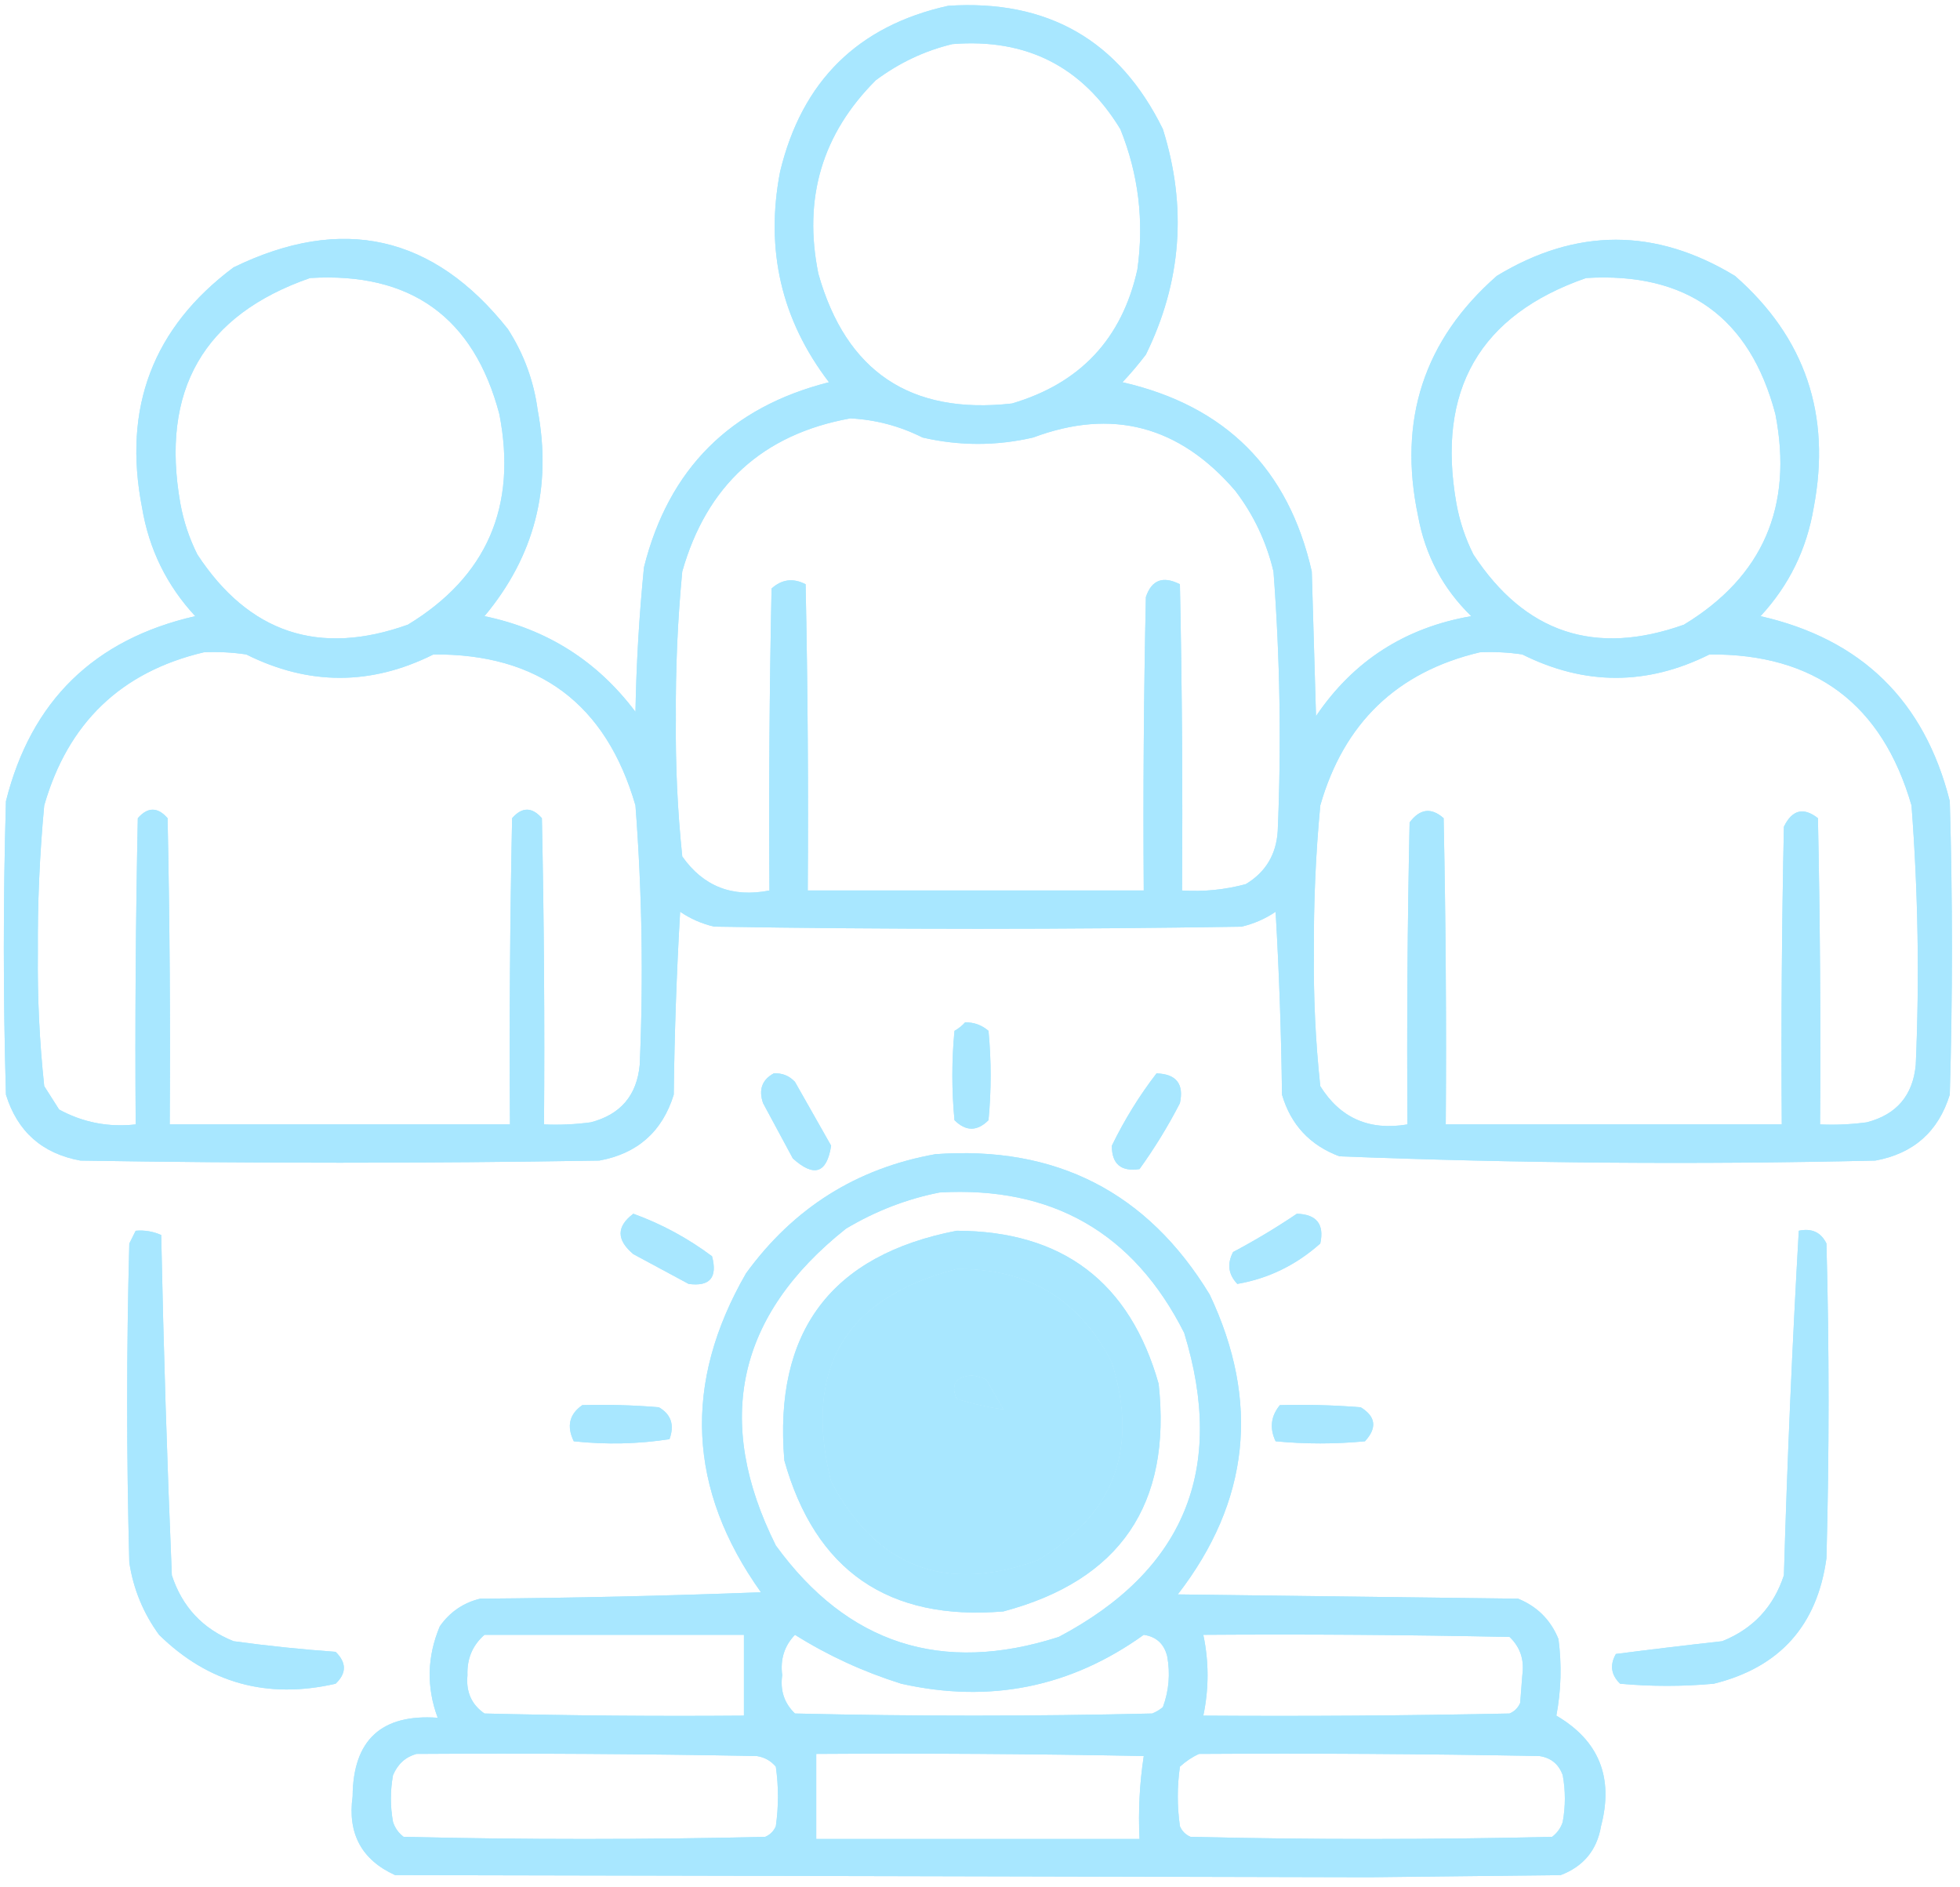 <svg width="162" height="156" viewBox="0 0 162 156" fill="none" xmlns="http://www.w3.org/2000/svg">
<g opacity="0.851">
<path fill-rule="evenodd" clip-rule="evenodd" d="M78.363 0.48C86.598 -0.063 92.516 3.336 96.117 10.676C98.128 17.093 97.659 23.304 94.711 29.309C94.108 30.103 93.464 30.865 92.777 31.594C101.287 33.541 106.502 38.756 108.422 47.238C108.539 51.222 108.656 55.207 108.773 59.191C111.853 54.631 116.13 51.877 121.605 50.93C119.268 48.658 117.803 45.904 117.211 42.668C115.529 34.707 117.697 28.085 123.715 22.805C130.277 18.82 136.84 18.82 143.402 22.805C149.206 27.894 151.373 34.281 149.906 41.965C149.329 45.404 147.864 48.392 145.512 50.93C153.855 52.827 159.069 57.925 161.156 66.223C161.391 74.309 161.391 82.394 161.156 90.481C160.212 93.534 158.161 95.351 155.004 95.93C140.222 96.273 125.457 96.156 110.707 95.578C108.271 94.666 106.689 92.967 105.961 90.481C105.902 85.437 105.726 80.398 105.434 75.363C104.581 75.942 103.643 76.352 102.621 76.594C88.09 76.828 73.558 76.828 59.027 76.594C58.005 76.352 57.067 75.942 56.215 75.363C55.922 80.398 55.746 85.437 55.688 90.481C54.743 93.534 52.692 95.351 49.535 95.93C35.238 96.164 20.941 96.164 6.645 95.93C3.488 95.351 1.437 93.534 0.492 90.481C0.258 82.394 0.258 74.309 0.492 66.223C2.565 57.939 7.78 52.841 16.137 50.93C13.782 48.389 12.317 45.4 11.742 41.965C10.126 33.696 12.645 27.075 19.301 22.102C28.265 17.737 35.824 19.436 41.977 27.199C43.294 29.246 44.114 31.473 44.438 33.879C45.64 40.3 44.175 45.984 40.043 50.93C45.215 52.005 49.374 54.642 52.523 58.84C52.596 54.844 52.83 50.86 53.227 46.887C55.264 38.756 60.361 33.658 68.519 31.594C64.582 26.447 63.235 20.646 64.477 14.191C66.279 6.705 70.908 2.135 78.363 0.48ZM78.715 3.645C84.821 3.152 89.45 5.496 92.602 10.676C94.103 14.402 94.571 18.269 94.008 22.277C92.739 28 89.282 31.691 83.637 33.352C75.259 34.291 69.927 30.717 67.641 22.629C66.371 16.391 67.953 11.059 72.387 6.633C74.317 5.192 76.426 4.196 78.715 3.645ZM25.629 22.98C33.946 22.476 39.16 26.226 41.273 34.23C42.76 41.861 40.24 47.662 33.715 51.633C26.375 54.259 20.574 52.326 16.312 45.832C15.642 44.491 15.173 43.085 14.906 41.613C13.253 32.251 16.828 26.039 25.629 22.98ZM131.098 22.98C139.414 22.476 144.629 26.226 146.742 34.23C148.227 41.868 145.707 47.669 139.184 51.633C131.838 54.256 126.037 52.322 121.781 45.832C121.11 44.491 120.642 43.085 120.375 41.613C118.722 32.251 122.296 26.039 131.098 22.98ZM70.277 34.582C72.367 34.687 74.36 35.214 76.254 36.164C79.301 36.867 82.348 36.867 85.394 36.164C91.909 33.722 97.476 35.187 102.094 40.559C103.617 42.55 104.671 44.777 105.258 47.238C105.797 54.377 105.915 61.526 105.609 68.684C105.489 70.626 104.61 72.091 102.973 73.078C101.25 73.544 99.492 73.72 97.699 73.606C97.758 65.167 97.699 56.73 97.523 48.293C96.123 47.581 95.186 47.933 94.711 49.348C94.535 57.433 94.477 65.519 94.535 73.606C85.278 73.606 76.019 73.606 66.762 73.606C66.82 65.167 66.762 56.73 66.586 48.293C65.561 47.761 64.624 47.878 63.773 48.645C63.598 56.964 63.539 65.284 63.598 73.606C60.537 74.209 58.135 73.272 56.391 70.793C55.997 67.004 55.821 63.195 55.863 59.367C55.83 55.31 56.005 51.267 56.391 47.238C58.416 40.114 63.044 35.895 70.277 34.582ZM16.84 53.918C18.018 53.86 19.189 53.919 20.355 54.094C25.512 56.672 30.668 56.672 35.824 54.094C44.526 54.024 50.093 58.184 52.523 66.574C53.069 73.713 53.186 80.861 52.875 88.019C52.637 90.547 51.289 92.129 48.832 92.766C47.548 92.941 46.259 92.999 44.965 92.941C45.024 84.503 44.965 76.066 44.789 67.629C43.969 66.691 43.148 66.691 42.328 67.629C42.152 76.066 42.094 84.503 42.152 92.941C32.777 92.941 23.402 92.941 14.027 92.941C14.086 84.503 14.027 76.066 13.852 67.629C13.031 66.691 12.211 66.691 11.391 67.629C11.215 76.066 11.156 84.503 11.215 92.941C8.968 93.191 6.858 92.781 4.887 91.711C4.477 91.067 4.066 90.422 3.656 89.777C3.263 86.106 3.087 82.414 3.129 78.703C3.1 74.647 3.276 70.605 3.656 66.574C5.611 59.755 10.006 55.536 16.84 53.918ZM122.309 53.918C123.486 53.86 124.658 53.919 125.824 54.094C130.981 56.672 136.137 56.672 141.293 54.094C149.995 54.024 155.562 58.184 157.992 66.574C158.537 73.713 158.655 80.861 158.344 88.019C158.105 90.547 156.758 92.129 154.301 92.766C153.017 92.941 151.728 92.999 150.434 92.941C150.492 84.503 150.434 76.066 150.258 67.629C149.066 66.696 148.128 66.931 147.445 68.332C147.27 76.534 147.211 84.737 147.27 92.941C138.012 92.941 128.754 92.941 119.496 92.941C119.555 84.503 119.496 76.066 119.32 67.629C118.296 66.725 117.358 66.843 116.508 67.981C116.332 76.3 116.273 84.62 116.332 92.941C113.176 93.476 110.774 92.421 109.125 89.777C108.732 86.106 108.556 82.414 108.598 78.703C108.569 74.647 108.745 70.605 109.125 66.574C111.079 59.756 115.473 55.538 122.309 53.918Z" fill="#99E3FF"/>
<path fill-rule="evenodd" clip-rule="evenodd" d="M79.769 84.504C80.501 84.494 81.146 84.728 81.703 85.207C81.938 87.668 81.938 90.129 81.703 92.59C80.766 93.527 79.828 93.527 78.891 92.59C78.656 90.129 78.656 87.668 78.891 85.207C79.24 85.008 79.533 84.773 79.769 84.504Z" fill="#99E3FF"/>
<path fill-rule="evenodd" clip-rule="evenodd" d="M63.949 88.723C64.647 88.681 65.232 88.916 65.707 89.426C66.703 91.184 67.699 92.941 68.695 94.699C68.341 96.987 67.287 97.338 65.531 95.754C64.711 94.231 63.891 92.707 63.07 91.184C62.689 90.073 62.982 89.253 63.949 88.723Z" fill="#99E3FF"/>
<path fill-rule="evenodd" clip-rule="evenodd" d="M95.59 88.723C97.225 88.775 97.869 89.595 97.523 91.184C96.543 93.088 95.429 94.904 94.184 96.633C92.654 96.86 91.892 96.215 91.898 94.699C92.942 92.553 94.172 90.561 95.59 88.723Z" fill="#99E3FF"/>
<path fill-rule="evenodd" clip-rule="evenodd" d="M77.309 95.402C87.28 94.675 94.839 98.542 99.984 107.004C104.164 115.836 103.286 124.098 97.348 131.789C106.723 131.906 116.098 132.024 125.473 132.141C127.055 132.785 128.168 133.898 128.812 135.48C129.09 137.608 129.032 139.717 128.637 141.809C132.159 143.871 133.389 146.918 132.328 150.949C131.992 152.927 130.878 154.275 128.988 154.992C123.715 155.051 118.441 155.109 113.168 155.168C86.345 155.102 59.509 155.043 32.66 154.992C29.89 153.731 28.718 151.563 29.145 148.488C29.178 143.826 31.521 141.658 36.176 141.984C35.239 139.455 35.297 136.935 36.352 134.426C37.183 133.241 38.296 132.48 39.691 132.141C47.429 132.082 55.163 131.906 62.895 131.613C56.837 123.115 56.427 114.326 61.664 105.246C65.589 99.845 70.804 96.564 77.309 95.402ZM77.66 98.566C86.966 98.032 93.705 101.899 97.875 110.168C101.344 121.446 97.887 129.826 87.504 135.305C77.841 138.412 70.049 135.892 64.125 127.746C58.981 117.442 60.915 108.712 69.926 101.555C72.373 100.096 74.951 99.1 77.66 98.566ZM79.066 104.895C84.961 104.823 89.239 107.401 91.898 112.629C94.137 119.747 92.086 125.196 85.746 128.977C78.151 131.719 72.468 129.552 68.695 122.473C66.363 113.154 69.82 107.294 79.066 104.895ZM82.934 116.496C81.623 116.316 80.333 116.023 79.066 115.617C78.57 114.463 78.98 113.819 80.297 113.684C80.728 113.735 81.138 113.852 81.527 114.035C81.998 114.866 82.466 115.687 82.934 116.496ZM40.043 135.129C47.191 135.129 54.34 135.129 61.488 135.129C61.488 137.355 61.488 139.582 61.488 141.809C54.339 141.867 47.191 141.809 40.043 141.633C38.972 140.894 38.504 139.839 38.637 138.469C38.587 137.106 39.056 135.993 40.043 135.129ZM65.707 135.129C68.425 136.838 71.354 138.185 74.496 139.172C81.816 140.813 88.496 139.466 94.535 135.129C95.565 135.279 96.21 135.865 96.469 136.887C96.738 138.326 96.621 139.732 96.117 141.105C95.853 141.326 95.56 141.501 95.238 141.633C85.394 141.867 75.551 141.867 65.707 141.633C64.824 140.79 64.472 139.736 64.652 138.469C64.48 137.149 64.831 136.036 65.707 135.129ZM99.457 135.129C107.895 135.07 116.333 135.129 124.77 135.305C125.653 136.147 126.005 137.202 125.824 138.469C125.766 139.231 125.707 139.992 125.648 140.754C125.473 141.164 125.18 141.457 124.77 141.633C116.333 141.809 107.895 141.867 99.457 141.809C99.926 139.582 99.926 137.355 99.457 135.129ZM34.418 144.973C43.794 144.914 53.169 144.973 62.543 145.148C63.186 145.244 63.713 145.538 64.125 146.027C64.359 147.668 64.359 149.308 64.125 150.949C63.949 151.359 63.656 151.652 63.246 151.828C53.285 152.063 43.324 152.063 33.363 151.828C32.941 151.511 32.648 151.101 32.484 150.598C32.25 149.308 32.25 148.02 32.484 146.73C32.874 145.812 33.518 145.226 34.418 144.973ZM67.465 144.973C76.489 144.914 85.512 144.973 94.535 145.148C94.191 147.402 94.074 149.687 94.184 152.004C85.278 152.004 76.371 152.004 67.465 152.004C67.465 149.66 67.465 147.317 67.465 144.973ZM99.106 144.973C108.481 144.914 117.856 144.973 127.23 145.148C128.191 145.288 128.835 145.816 129.164 146.73C129.399 148.02 129.399 149.308 129.164 150.598C129.001 151.101 128.707 151.511 128.285 151.828C118.324 152.063 108.363 152.063 98.402 151.828C97.992 151.652 97.699 151.359 97.523 150.949C97.289 149.308 97.289 147.668 97.523 146.027C98.019 145.577 98.546 145.225 99.106 144.973Z" fill="#99E3FF"/>
<path fill-rule="evenodd" clip-rule="evenodd" d="M52.348 100.324C54.678 101.168 56.846 102.339 58.852 103.84C59.319 105.597 58.674 106.358 56.918 106.125C55.395 105.305 53.871 104.484 52.348 103.664C50.945 102.489 50.945 101.376 52.348 100.324Z" fill="#99E3FF"/>
<path fill-rule="evenodd" clip-rule="evenodd" d="M107.191 100.324C108.826 100.376 109.471 101.196 109.125 102.785C107.125 104.567 104.84 105.68 102.27 106.125C101.525 105.345 101.408 104.466 101.918 103.488C103.756 102.513 105.514 101.458 107.191 100.324Z" fill="#99E3FF"/>
<path fill-rule="evenodd" clip-rule="evenodd" d="M11.215 101.73C11.95 101.666 12.653 101.784 13.324 102.082C13.516 111.469 13.809 120.844 14.203 130.207C15.059 132.821 16.758 134.637 19.301 135.656C22.104 136.043 24.916 136.335 27.738 136.535C28.652 137.428 28.652 138.307 27.738 139.172C22.077 140.468 17.214 139.121 13.148 135.129C11.844 133.339 11.023 131.347 10.688 129.152C10.453 120.363 10.453 111.574 10.688 102.785C10.868 102.424 11.044 102.073 11.215 101.73Z" fill="#99E3FF"/>
<path fill-rule="evenodd" clip-rule="evenodd" d="M79.066 101.73C87.819 101.753 93.385 105.972 95.766 114.387C96.849 124.358 92.571 130.628 82.934 133.195C73.427 133.993 67.392 129.833 64.828 120.715C63.942 110.069 68.688 103.741 79.066 101.73ZM79.066 104.895C69.82 107.294 66.363 113.154 68.695 122.473C72.468 129.552 78.151 131.719 85.746 128.977C92.086 125.196 94.137 119.747 91.898 112.629C89.239 107.401 84.961 104.823 79.066 104.895ZM82.934 116.496C82.466 115.687 81.998 114.866 81.527 114.035C81.138 113.852 80.728 113.735 80.297 113.684C78.98 113.819 78.57 114.463 79.066 115.617C80.333 116.023 81.623 116.316 82.934 116.496Z" fill="#99E3FF"/>
<path fill-rule="evenodd" clip-rule="evenodd" d="M148.676 101.73C149.747 101.504 150.508 101.855 150.961 102.785C151.195 111.457 151.195 120.129 150.961 128.801C150.196 134.37 147.09 137.828 141.645 139.172C139.067 139.406 136.488 139.406 133.91 139.172C133.155 138.442 133.038 137.622 133.559 136.711C136.473 136.335 139.403 135.983 142.348 135.656C144.89 134.637 146.589 132.821 147.445 130.207C147.725 120.65 148.135 111.158 148.676 101.73Z" fill="#99E3FF"/>
<path fill-rule="evenodd" clip-rule="evenodd" d="M48.129 116.145C50.242 116.086 52.351 116.145 54.457 116.32C55.469 116.906 55.762 117.785 55.336 118.957C52.727 119.36 50.091 119.419 47.426 119.133C46.82 117.89 47.054 116.894 48.129 116.145Z" fill="#99E3FF"/>
<path fill-rule="evenodd" clip-rule="evenodd" d="M105.785 116.145C108.015 116.086 110.241 116.145 112.465 116.32C113.718 117.086 113.836 118.023 112.816 119.133C110.355 119.367 107.895 119.367 105.434 119.133C104.921 118.053 105.038 117.057 105.785 116.145Z" fill="#99E3FF"/>
<path fill-rule="evenodd" clip-rule="evenodd" d="M78.363 0.48C86.598 -0.063 92.516 3.336 96.117 10.676C98.128 17.093 97.659 23.304 94.711 29.309C94.108 30.103 93.464 30.865 92.777 31.594C101.287 33.541 106.502 38.756 108.422 47.238C108.539 51.222 108.656 55.207 108.773 59.191C111.853 54.631 116.13 51.877 121.605 50.93C119.268 48.658 117.803 45.904 117.211 42.668C115.529 34.707 117.697 28.085 123.715 22.805C130.277 18.82 136.84 18.82 143.402 22.805C149.206 27.894 151.373 34.281 149.906 41.965C149.329 45.404 147.864 48.392 145.512 50.93C153.855 52.827 159.069 57.925 161.156 66.223C161.391 74.309 161.391 82.394 161.156 90.481C160.212 93.534 158.161 95.351 155.004 95.93C140.222 96.273 125.457 96.156 110.707 95.578C108.271 94.666 106.689 92.967 105.961 90.481C105.902 85.437 105.726 80.398 105.434 75.363C104.581 75.942 103.643 76.352 102.621 76.594C88.09 76.828 73.558 76.828 59.027 76.594C58.005 76.352 57.067 75.942 56.215 75.363C55.922 80.398 55.746 85.437 55.688 90.481C54.743 93.534 52.692 95.351 49.535 95.93C35.238 96.164 20.941 96.164 6.645 95.93C3.488 95.351 1.437 93.534 0.492 90.481C0.258 82.394 0.258 74.309 0.492 66.223C2.565 57.939 7.78 52.841 16.137 50.93C13.782 48.389 12.317 45.4 11.742 41.965C10.126 33.696 12.645 27.075 19.301 22.102C28.265 17.737 35.824 19.436 41.977 27.199C43.294 29.246 44.114 31.473 44.438 33.879C45.64 40.3 44.175 45.984 40.043 50.93C45.215 52.005 49.374 54.642 52.523 58.84C52.596 54.844 52.83 50.86 53.227 46.887C55.264 38.756 60.361 33.658 68.519 31.594C64.582 26.447 63.235 20.646 64.477 14.191C66.279 6.705 70.908 2.135 78.363 0.48ZM78.715 3.645C84.821 3.152 89.45 5.496 92.602 10.676C94.103 14.402 94.571 18.269 94.008 22.277C92.739 28 89.282 31.691 83.637 33.352C75.259 34.291 69.927 30.717 67.641 22.629C66.371 16.391 67.953 11.059 72.387 6.633C74.317 5.192 76.426 4.196 78.715 3.645ZM25.629 22.98C33.946 22.476 39.16 26.226 41.273 34.23C42.76 41.861 40.24 47.662 33.715 51.633C26.375 54.259 20.574 52.326 16.312 45.832C15.642 44.491 15.173 43.085 14.906 41.613C13.253 32.251 16.828 26.039 25.629 22.98ZM131.098 22.98C139.414 22.476 144.629 26.226 146.742 34.23C148.227 41.868 145.707 47.669 139.184 51.633C131.838 54.256 126.037 52.322 121.781 45.832C121.11 44.491 120.642 43.085 120.375 41.613C118.722 32.251 122.296 26.039 131.098 22.98ZM70.277 34.582C72.367 34.687 74.36 35.214 76.254 36.164C79.301 36.867 82.348 36.867 85.394 36.164C91.909 33.722 97.476 35.187 102.094 40.559C103.617 42.55 104.671 44.777 105.258 47.238C105.797 54.377 105.915 61.526 105.609 68.684C105.489 70.626 104.61 72.091 102.973 73.078C101.25 73.544 99.492 73.72 97.699 73.606C97.758 65.167 97.699 56.73 97.523 48.293C96.123 47.581 95.186 47.933 94.711 49.348C94.535 57.433 94.477 65.519 94.535 73.606C85.278 73.606 76.019 73.606 66.762 73.606C66.82 65.167 66.762 56.73 66.586 48.293C65.561 47.761 64.624 47.878 63.773 48.645C63.598 56.964 63.539 65.284 63.598 73.606C60.537 74.209 58.135 73.272 56.391 70.793C55.997 67.004 55.821 63.195 55.863 59.367C55.83 55.31 56.005 51.267 56.391 47.238C58.416 40.114 63.044 35.895 70.277 34.582ZM16.84 53.918C18.018 53.86 19.189 53.919 20.355 54.094C25.512 56.672 30.668 56.672 35.824 54.094C44.526 54.024 50.093 58.184 52.523 66.574C53.069 73.713 53.186 80.861 52.875 88.019C52.637 90.547 51.289 92.129 48.832 92.766C47.548 92.941 46.259 92.999 44.965 92.941C45.024 84.503 44.965 76.066 44.789 67.629C43.969 66.691 43.148 66.691 42.328 67.629C42.152 76.066 42.094 84.503 42.152 92.941C32.777 92.941 23.402 92.941 14.027 92.941C14.086 84.503 14.027 76.066 13.852 67.629C13.031 66.691 12.211 66.691 11.391 67.629C11.215 76.066 11.156 84.503 11.215 92.941C8.968 93.191 6.858 92.781 4.887 91.711C4.477 91.067 4.066 90.422 3.656 89.777C3.263 86.106 3.087 82.414 3.129 78.703C3.1 74.647 3.276 70.605 3.656 66.574C5.611 59.755 10.006 55.536 16.84 53.918ZM122.309 53.918C123.486 53.86 124.658 53.919 125.824 54.094C130.981 56.672 136.137 56.672 141.293 54.094C149.995 54.024 155.562 58.184 157.992 66.574C158.537 73.713 158.655 80.861 158.344 88.019C158.105 90.547 156.758 92.129 154.301 92.766C153.017 92.941 151.728 92.999 150.434 92.941C150.492 84.503 150.434 76.066 150.258 67.629C149.066 66.696 148.128 66.931 147.445 68.332C147.27 76.534 147.211 84.737 147.27 92.941C138.012 92.941 128.754 92.941 119.496 92.941C119.555 84.503 119.496 76.066 119.32 67.629C118.296 66.725 117.358 66.843 116.508 67.981C116.332 76.3 116.273 84.62 116.332 92.941C113.176 93.476 110.774 92.421 109.125 89.777C108.732 86.106 108.556 82.414 108.598 78.703C108.569 74.647 108.745 70.605 109.125 66.574C111.079 59.756 115.473 55.538 122.309 53.918Z" fill="#99E3FF"/>
<path fill-rule="evenodd" clip-rule="evenodd" d="M79.769 84.504C80.501 84.494 81.146 84.728 81.703 85.207C81.938 87.668 81.938 90.129 81.703 92.59C80.766 93.527 79.828 93.527 78.891 92.59C78.656 90.129 78.656 87.668 78.891 85.207C79.24 85.008 79.533 84.773 79.769 84.504Z" fill="#99E3FF"/>
<path fill-rule="evenodd" clip-rule="evenodd" d="M63.949 88.723C64.647 88.681 65.232 88.916 65.707 89.426C66.703 91.184 67.699 92.941 68.695 94.699C68.341 96.987 67.287 97.338 65.531 95.754C64.711 94.231 63.891 92.707 63.07 91.184C62.689 90.073 62.982 89.253 63.949 88.723Z" fill="#99E3FF"/>
<path fill-rule="evenodd" clip-rule="evenodd" d="M95.59 88.723C97.225 88.775 97.869 89.595 97.523 91.184C96.543 93.088 95.429 94.904 94.184 96.633C92.654 96.86 91.892 96.215 91.898 94.699C92.942 92.553 94.172 90.561 95.59 88.723Z" fill="#99E3FF"/>
<path fill-rule="evenodd" clip-rule="evenodd" d="M77.309 95.402C87.28 94.675 94.839 98.542 99.984 107.004C104.164 115.836 103.286 124.098 97.348 131.789C106.723 131.906 116.098 132.024 125.473 132.141C127.055 132.785 128.168 133.898 128.812 135.48C129.09 137.608 129.032 139.717 128.637 141.809C132.159 143.871 133.389 146.918 132.328 150.949C131.992 152.927 130.878 154.275 128.988 154.992C123.715 155.051 118.441 155.109 113.168 155.168C86.345 155.102 59.509 155.043 32.66 154.992C29.89 153.731 28.718 151.563 29.145 148.488C29.178 143.826 31.521 141.658 36.176 141.984C35.239 139.455 35.297 136.935 36.352 134.426C37.183 133.241 38.296 132.48 39.691 132.141C47.429 132.082 55.163 131.906 62.895 131.613C56.837 123.115 56.427 114.326 61.664 105.246C65.589 99.845 70.804 96.564 77.309 95.402ZM77.66 98.566C86.966 98.032 93.705 101.899 97.875 110.168C101.344 121.446 97.887 129.826 87.504 135.305C77.841 138.412 70.049 135.892 64.125 127.746C58.981 117.442 60.915 108.712 69.926 101.555C72.373 100.096 74.951 99.1 77.66 98.566ZM79.066 104.895C84.961 104.823 89.239 107.401 91.898 112.629C94.137 119.747 92.086 125.196 85.746 128.977C78.151 131.719 72.468 129.552 68.695 122.473C66.363 113.154 69.82 107.294 79.066 104.895ZM82.934 116.496C81.623 116.316 80.333 116.023 79.066 115.617C78.57 114.463 78.98 113.819 80.297 113.684C80.728 113.735 81.138 113.852 81.527 114.035C81.998 114.866 82.466 115.687 82.934 116.496ZM40.043 135.129C47.191 135.129 54.34 135.129 61.488 135.129C61.488 137.355 61.488 139.582 61.488 141.809C54.339 141.867 47.191 141.809 40.043 141.633C38.972 140.894 38.504 139.839 38.637 138.469C38.587 137.106 39.056 135.993 40.043 135.129ZM65.707 135.129C68.425 136.838 71.354 138.185 74.496 139.172C81.816 140.813 88.496 139.466 94.535 135.129C95.565 135.279 96.21 135.865 96.469 136.887C96.738 138.326 96.621 139.732 96.117 141.105C95.853 141.326 95.56 141.501 95.238 141.633C85.394 141.867 75.551 141.867 65.707 141.633C64.824 140.79 64.472 139.736 64.652 138.469C64.48 137.149 64.831 136.036 65.707 135.129ZM99.457 135.129C107.895 135.07 116.333 135.129 124.77 135.305C125.653 136.147 126.005 137.202 125.824 138.469C125.766 139.231 125.707 139.992 125.648 140.754C125.473 141.164 125.18 141.457 124.77 141.633C116.333 141.809 107.895 141.867 99.457 141.809C99.926 139.582 99.926 137.355 99.457 135.129ZM34.418 144.973C43.794 144.914 53.169 144.973 62.543 145.148C63.186 145.244 63.713 145.538 64.125 146.027C64.359 147.668 64.359 149.308 64.125 150.949C63.949 151.359 63.656 151.652 63.246 151.828C53.285 152.063 43.324 152.063 33.363 151.828C32.941 151.511 32.648 151.101 32.484 150.598C32.25 149.308 32.25 148.02 32.484 146.73C32.874 145.812 33.518 145.226 34.418 144.973ZM67.465 144.973C76.489 144.914 85.512 144.973 94.535 145.148C94.191 147.402 94.074 149.687 94.184 152.004C85.278 152.004 76.371 152.004 67.465 152.004C67.465 149.66 67.465 147.317 67.465 144.973ZM99.106 144.973C108.481 144.914 117.856 144.973 127.23 145.148C128.191 145.288 128.835 145.816 129.164 146.73C129.399 148.02 129.399 149.308 129.164 150.598C129.001 151.101 128.707 151.511 128.285 151.828C118.324 152.063 108.363 152.063 98.402 151.828C97.992 151.652 97.699 151.359 97.523 150.949C97.289 149.308 97.289 147.668 97.523 146.027C98.019 145.577 98.546 145.225 99.106 144.973Z" fill="#99E3FF"/>
<path fill-rule="evenodd" clip-rule="evenodd" d="M52.348 100.324C54.678 101.168 56.846 102.339 58.852 103.84C59.319 105.597 58.674 106.358 56.918 106.125C55.395 105.305 53.871 104.484 52.348 103.664C50.945 102.489 50.945 101.376 52.348 100.324Z" fill="#99E3FF"/>
<path fill-rule="evenodd" clip-rule="evenodd" d="M107.191 100.324C108.826 100.376 109.471 101.196 109.125 102.785C107.125 104.567 104.84 105.68 102.27 106.125C101.525 105.345 101.408 104.466 101.918 103.488C103.756 102.513 105.514 101.458 107.191 100.324Z" fill="#99E3FF"/>
<path fill-rule="evenodd" clip-rule="evenodd" d="M11.215 101.73C11.95 101.666 12.653 101.784 13.324 102.082C13.516 111.469 13.809 120.844 14.203 130.207C15.059 132.821 16.758 134.637 19.301 135.656C22.104 136.043 24.916 136.335 27.738 136.535C28.652 137.428 28.652 138.307 27.738 139.172C22.077 140.468 17.214 139.121 13.148 135.129C11.844 133.339 11.023 131.347 10.688 129.152C10.453 120.363 10.453 111.574 10.688 102.785C10.868 102.424 11.044 102.073 11.215 101.73Z" fill="#99E3FF"/>
<path fill-rule="evenodd" clip-rule="evenodd" d="M79.066 101.73C87.819 101.753 93.385 105.972 95.766 114.387C96.849 124.358 92.571 130.628 82.934 133.195C73.427 133.993 67.392 129.833 64.828 120.715C63.942 110.069 68.688 103.741 79.066 101.73ZM79.066 104.895C69.82 107.294 66.363 113.154 68.695 122.473C72.468 129.552 78.151 131.719 85.746 128.977C92.086 125.196 94.137 119.747 91.898 112.629C89.239 107.401 84.961 104.823 79.066 104.895ZM82.934 116.496C82.466 115.687 81.998 114.866 81.527 114.035C81.138 113.852 80.728 113.735 80.297 113.684C78.98 113.819 78.57 114.463 79.066 115.617C80.333 116.023 81.623 116.316 82.934 116.496Z" fill="#99E3FF"/>
<path fill-rule="evenodd" clip-rule="evenodd" d="M148.676 101.73C149.747 101.504 150.508 101.855 150.961 102.785C151.195 111.457 151.195 120.129 150.961 128.801C150.196 134.37 147.09 137.828 141.645 139.172C139.067 139.406 136.488 139.406 133.91 139.172C133.155 138.442 133.038 137.622 133.559 136.711C136.473 136.335 139.403 135.983 142.348 135.656C144.89 134.637 146.589 132.821 147.445 130.207C147.725 120.65 148.135 111.158 148.676 101.73Z" fill="#99E3FF"/>
<path fill-rule="evenodd" clip-rule="evenodd" d="M48.129 116.145C50.242 116.086 52.351 116.145 54.457 116.32C55.469 116.906 55.762 117.785 55.336 118.957C52.727 119.36 50.091 119.419 47.426 119.133C46.82 117.89 47.054 116.894 48.129 116.145Z" fill="#99E3FF"/>
<path fill-rule="evenodd" clip-rule="evenodd" d="M105.785 116.145C108.015 116.086 110.241 116.145 112.465 116.32C113.718 117.086 113.836 118.023 112.816 119.133C110.355 119.367 107.895 119.367 105.434 119.133C104.921 118.053 105.038 117.057 105.785 116.145Z" fill="#99E3FF"/>
</g>
</svg>
